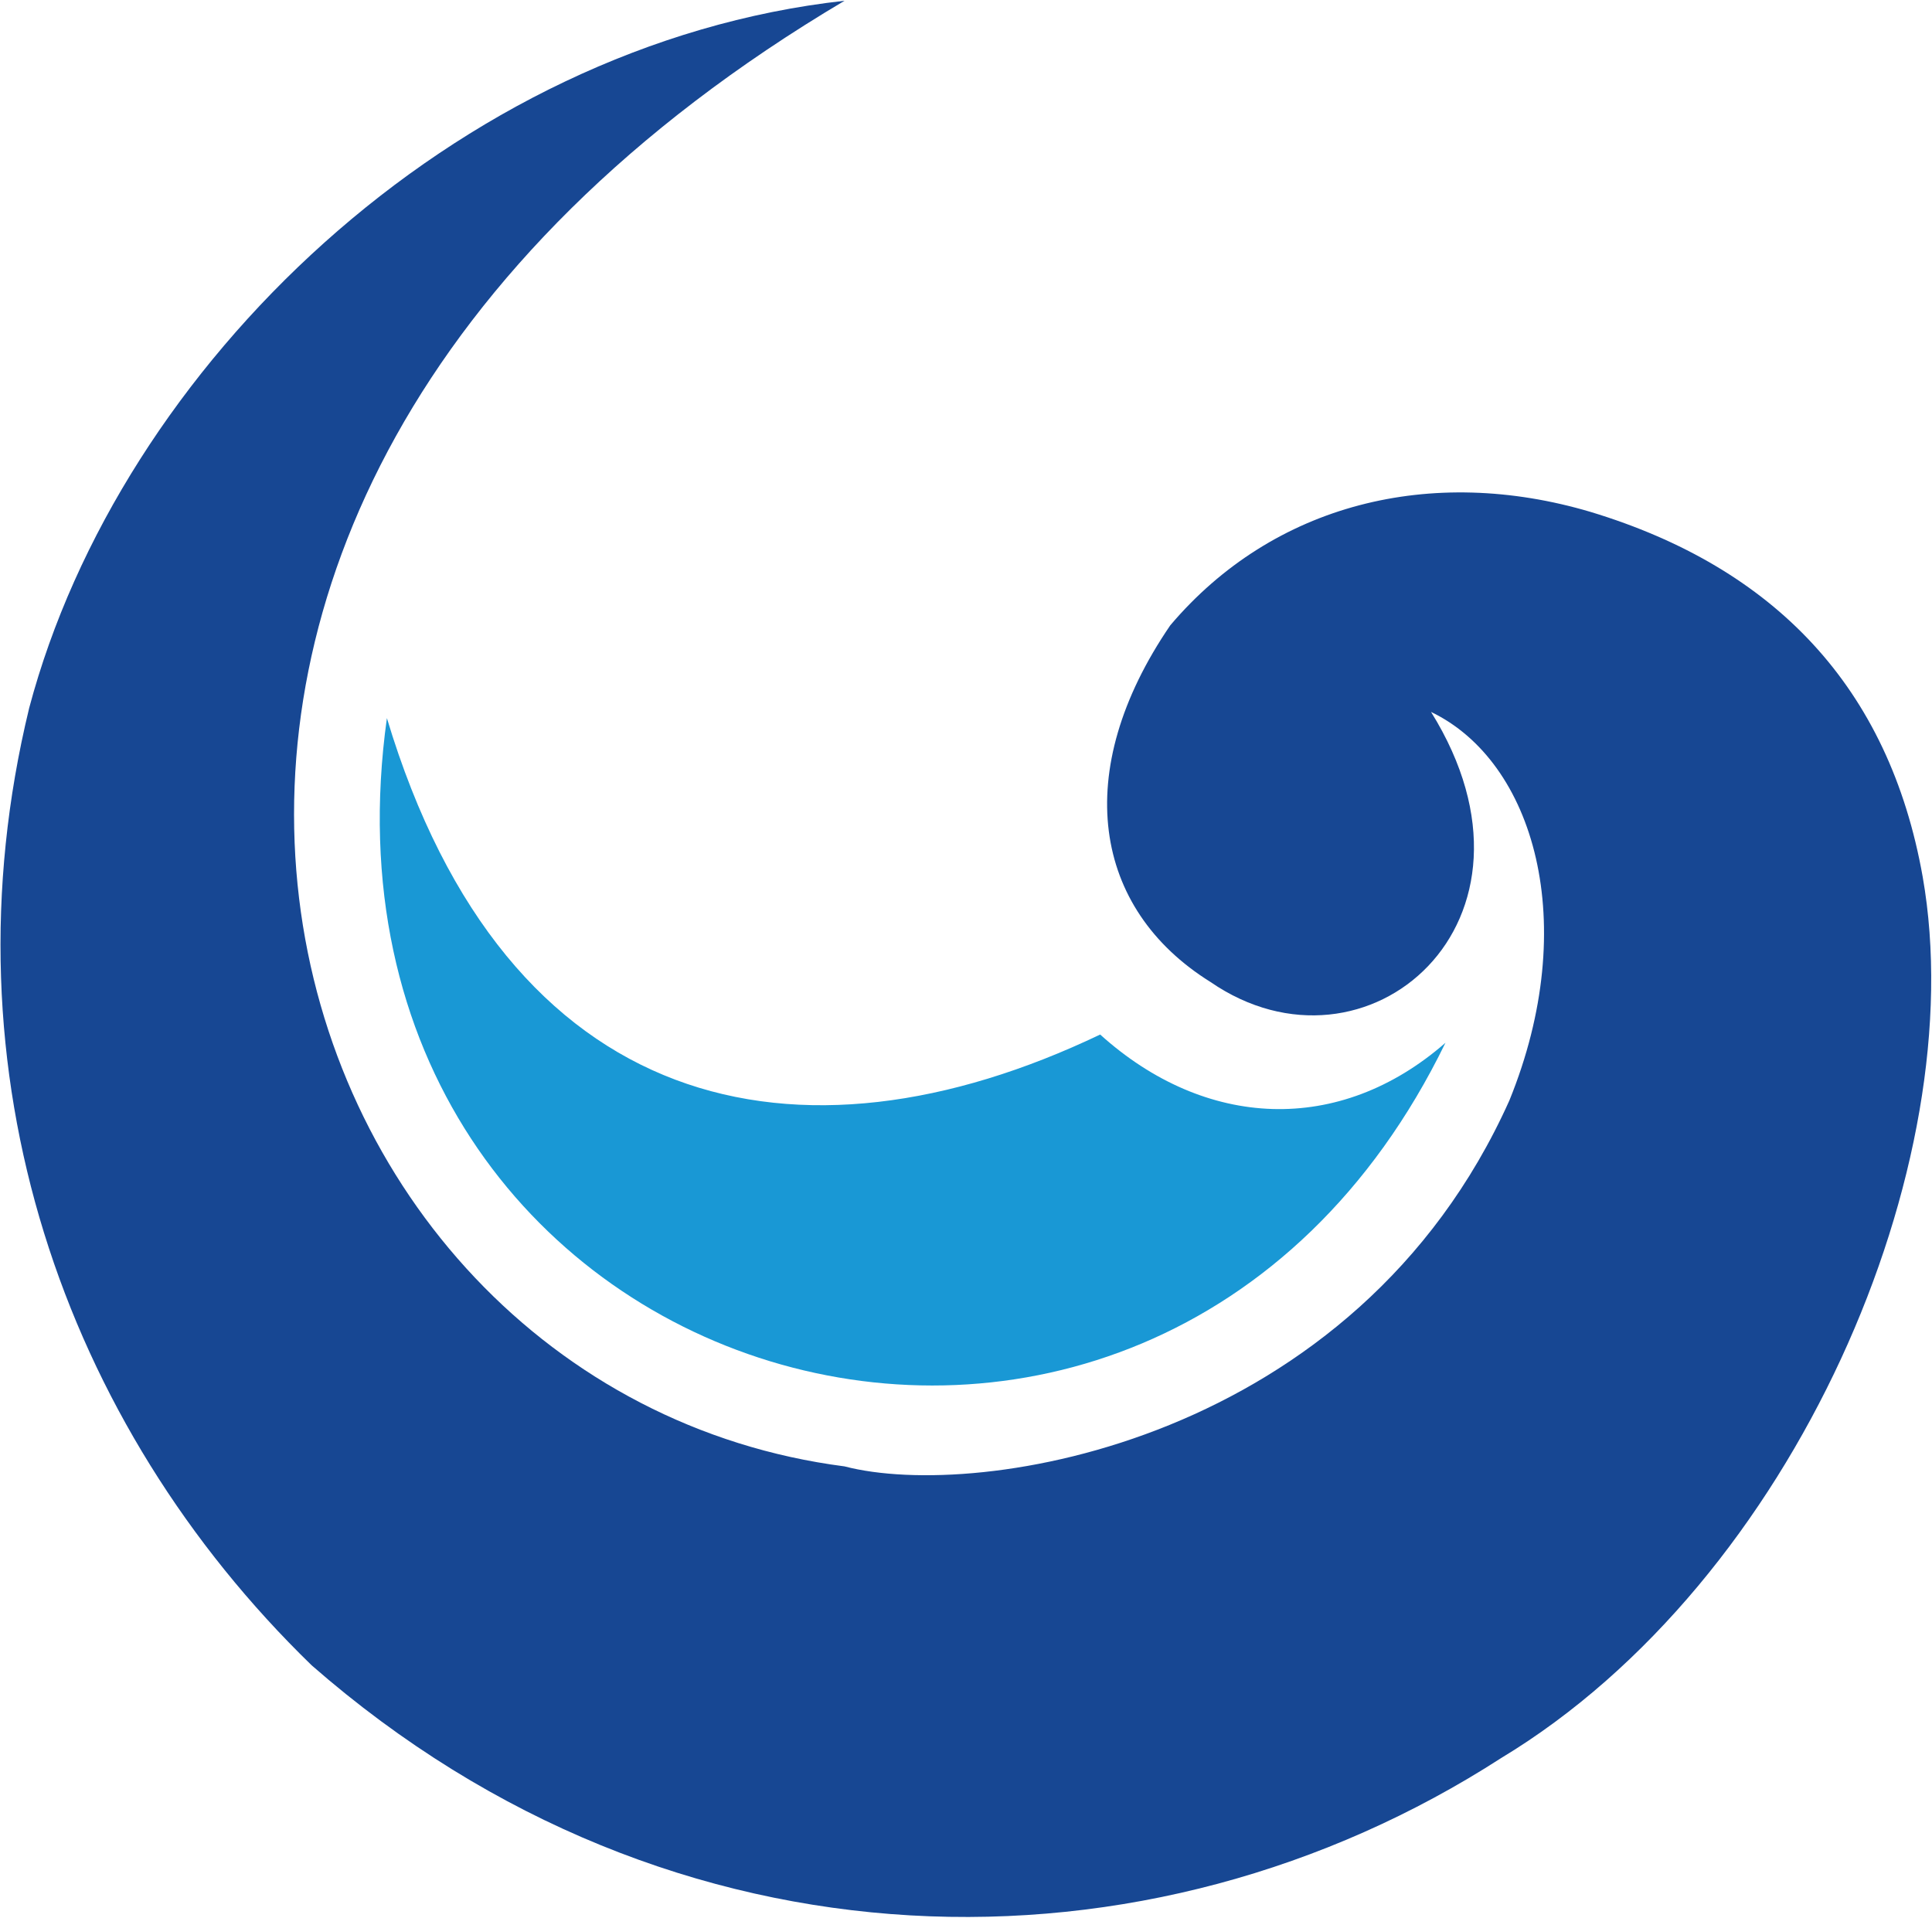 <svg width="1501" height="1490" viewBox="0 0 1501 1490" fill="none" xmlns="http://www.w3.org/2000/svg">
<path d="M854.737 803.781C620.104 915.892 393.48 867.043 300.588 557.937C227.716 1081.66 893.175 1282.65 1123 810.187C1040.52 882.258 936.418 877.453 854.737 803.781Z" fill="#1998D5"/>
<path d="M656.14 1139.31C200.421 1080.37 -18.25 400.483 656.14 0.585C352.64 34.219 93.183 284.867 22.713 549.929C-46.155 833.41 49.139 1106.48 242.13 1293.87C523.208 1539.71 893.175 1542.11 1166.24 1365.94C1394.47 1228.2 1533.01 904.68 1493.77 681.259C1467.61 533.731 1378.46 441.021 1235.91 397.779C1111.79 360.942 989.27 391.372 909.19 485.866C831.514 599.578 849.131 706.084 940.421 762.94C1061.34 846.223 1213.49 716.494 1111.79 553.132C1191.87 591.57 1228.71 717.295 1172.65 855.031C1053.33 1120.89 760.243 1166.54 656.14 1139.31Z" fill="#174793"/>
</svg>
